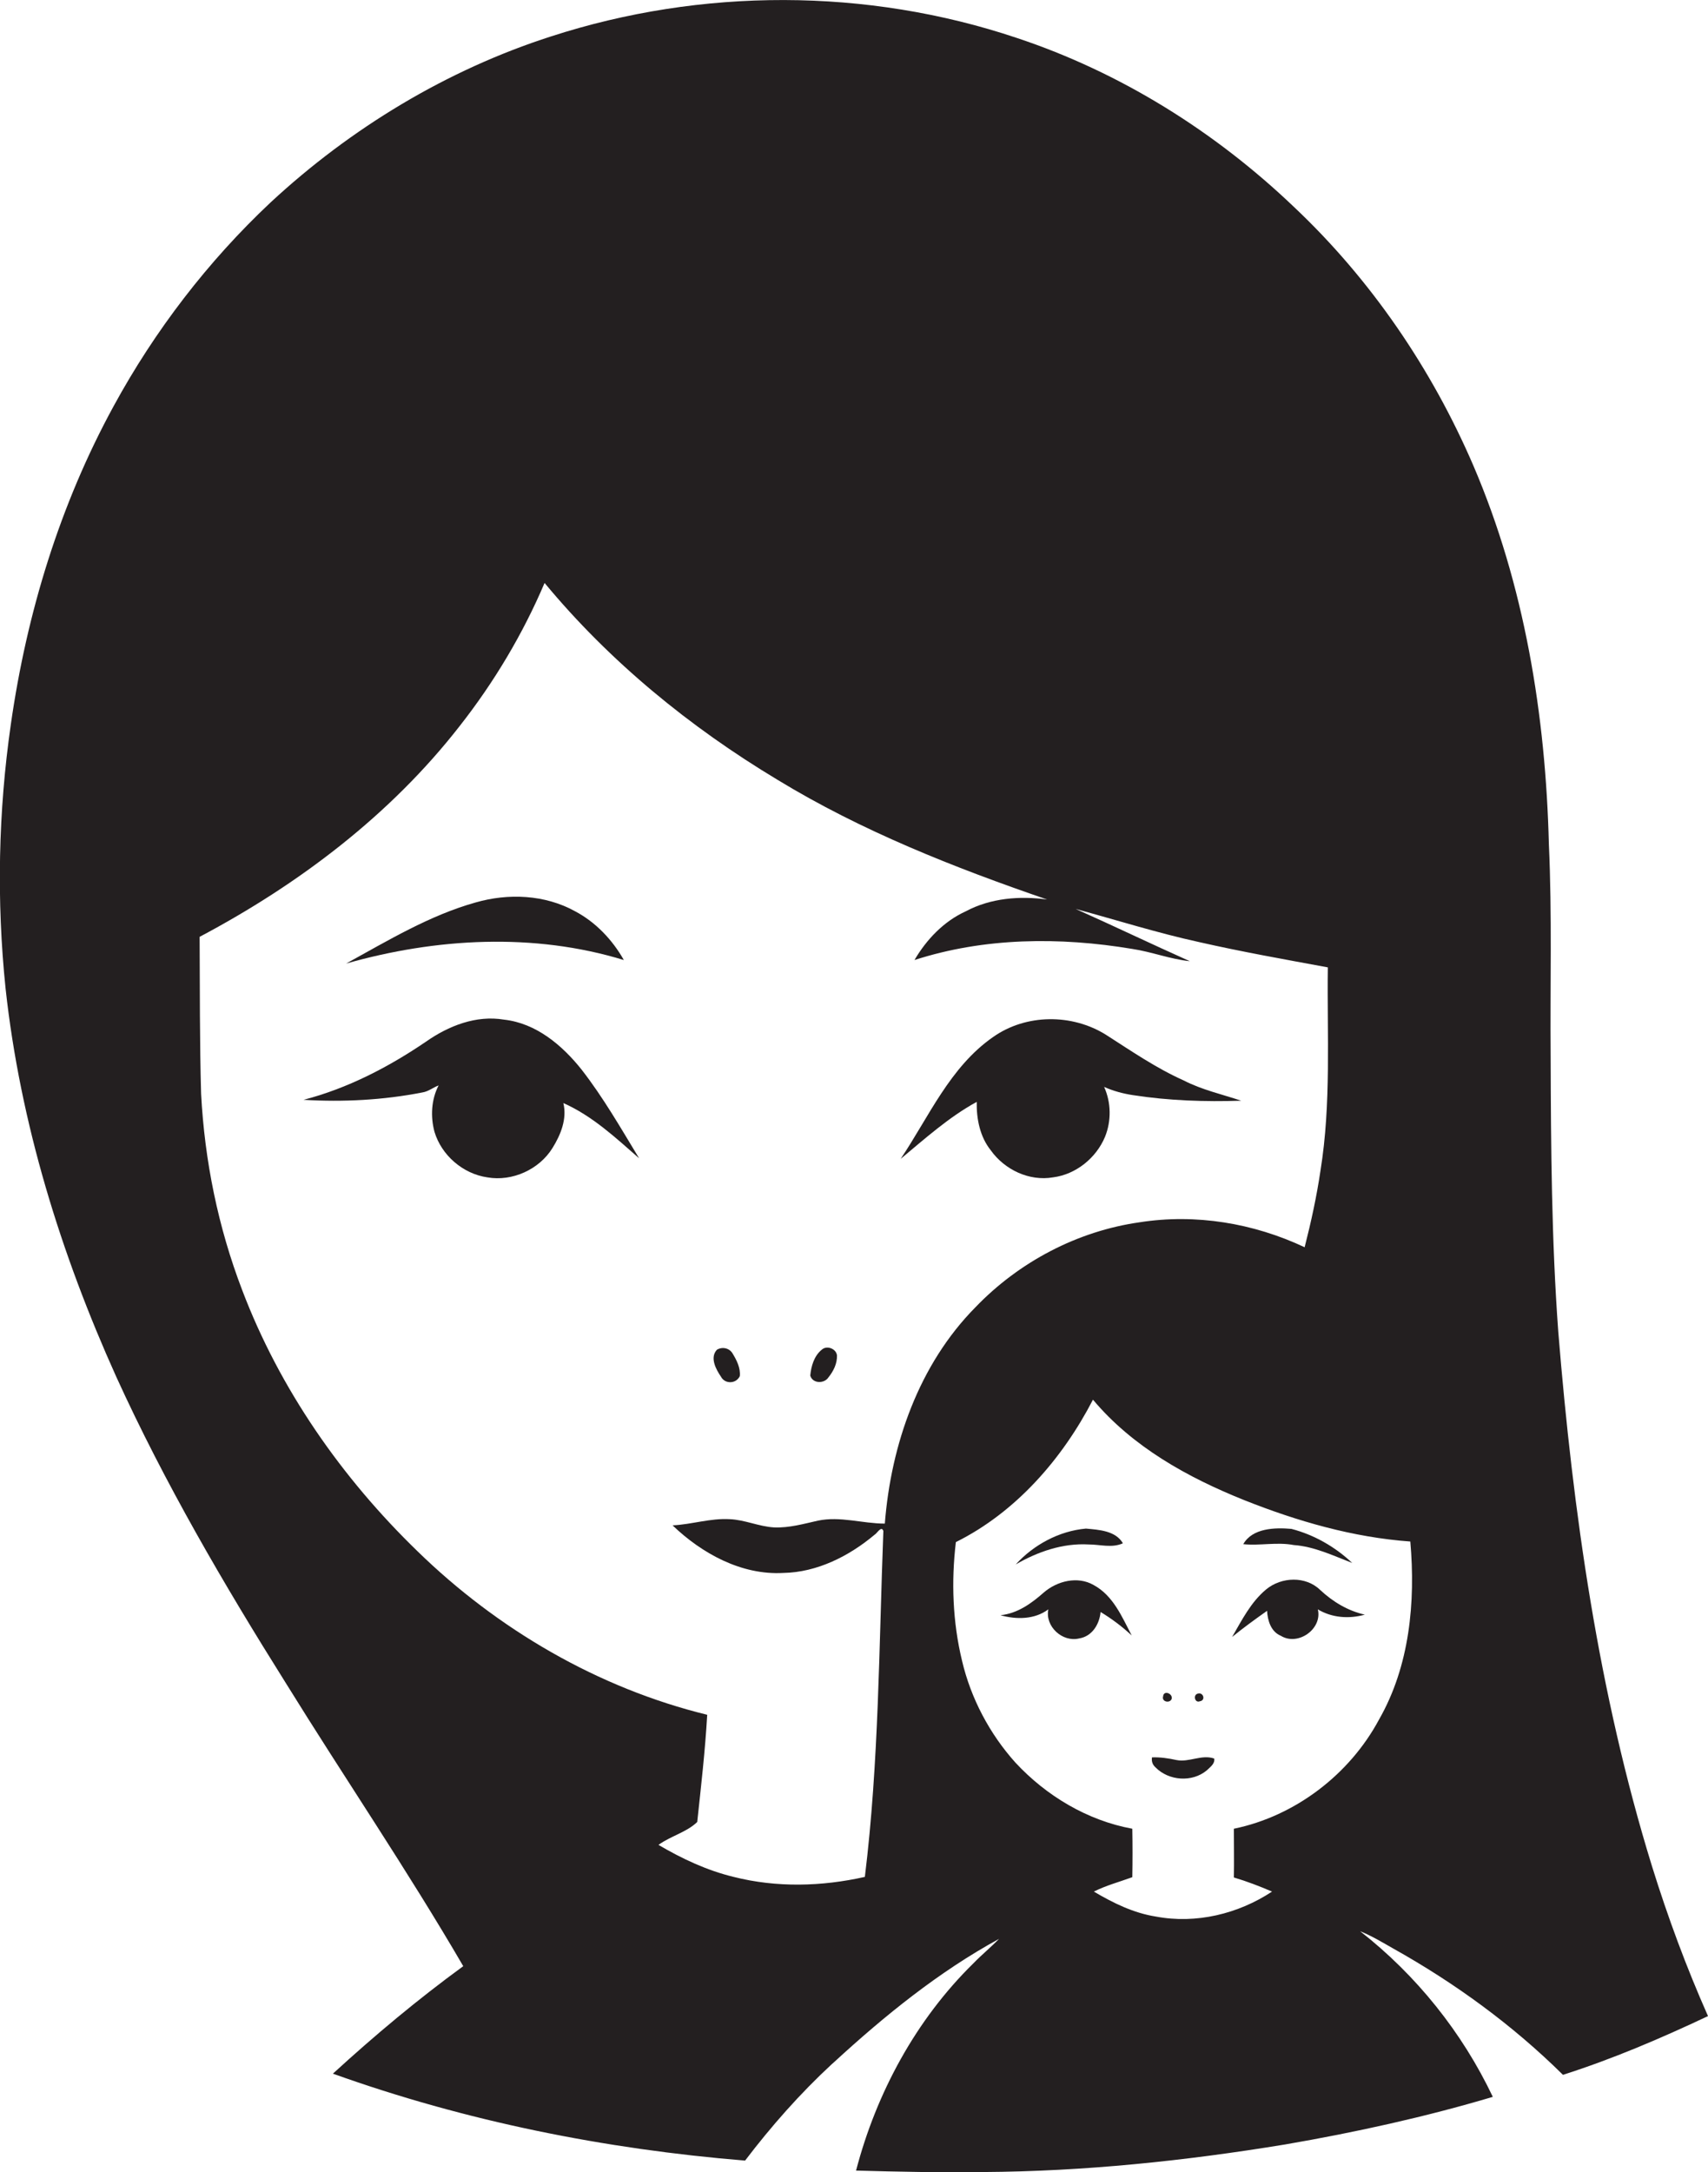 <?xml version="1.0" encoding="utf-8"?>
<!-- Generator: Adobe Illustrator 19.2.0, SVG Export Plug-In . SVG Version: 6.00 Build 0)  -->
<svg version="1.1" id="Layer_1" xmlns="http://www.w3.org/2000/svg" xmlns:xlink="http://www.w3.org/1999/xlink" x="0px" y="0px"
	 viewBox="0 0 581.8 739.6" enable-background="new 0 0 581.8 739.6" xml:space="preserve">
<g>
	<path fill="#231F20" d="M532.4,706.5c16.9-5.4,33.3-12.4,49.4-20c-7.4-16.7-13.7-33.7-19.1-51.1c-18.2-59-26.9-120.5-31.9-181.9
		c-2.3-31.3-2.5-62.7-2.6-94c-0.2-24,0.5-48-0.6-72c-1.1-44-8.3-88.3-25.7-128.9c-14.2-33-34.9-63.4-61.1-88.1
		c-26.9-25.7-59.2-45.9-94.5-57.6c-51-17.1-107.4-17.1-158.6-0.5c-35.5,11.4-68.2,31.2-95.5,56.5c-21.4,20.1-39.5,43.7-53.5,69.4
		C20.4,171.8,9.1,208.8,3.7,246.6c-4.3,29.8-4.9,60.1-1.8,90c5,45.8,18.8,90.3,37.7,132.2C56.1,505,76.2,539.4,97.3,573
		c20,32.3,41.4,63.7,60.5,96.5c-15.5,11.3-30.2,23.6-44.4,36.6c45.2,16.2,92.6,25.7,140.4,29.6c8.9-11.7,18.7-22.8,29.5-32.8
		c0.2-0.2,0.7-0.6,0.9-0.8c17.2-15.8,35.6-30.7,56.1-41.9c-2.8,2.9-5.9,5.4-8.7,8.3c-19.6,19.2-33.1,44.2-40,70.6
		c14.4,0.4,28.7,0.7,43.1,0.5c34.6-0.2,69-3.8,103.1-9.4c23.8-4.1,47.5-9.3,70.7-16.2c-10.4-21.9-26-41.4-45.2-56.4
		c4,1.6,7.6,3.8,11.3,5.9C495.7,675.3,515.3,689.6,532.4,706.5z M266.8,535.6c11.5-0.2,22.4-5.7,31.1-13c0.9-0.5,2.3-3.2,3-1.3
		c-1.5,39.2-1.5,78.7-6.3,117.8c-14.7,3.3-30.1,3.7-44.7,0c-9.1-2.2-17.6-6.2-25.6-10.9c4.1-3,9.6-4.3,13.2-7.8
		c1.3-12.1,2.7-24.3,3.4-36.5c-37.2-9.1-71.4-29.1-98.7-55.7c-25.8-25-46.9-55.2-59.7-88.9c-8.2-21.4-12.8-44-14-66.9
		C68,354.7,68.1,336.8,68,319c33.8-17.9,65-41.5,88.6-71.8c11.7-14.9,21.5-31.3,28.9-48.7c22.2,26.8,49.5,49.1,79.3,67
		c28.7,17.5,60.2,29.9,91.9,40.8c-9.3-1.3-19.3-0.5-27.7,4c-7.5,3.4-13.4,9.6-17.5,16.6c23.8-7.7,49.5-7.9,74.1-3.8
		c6.7,1,13,3.5,19.7,4.2c-13-5.8-25.9-12-38.9-17.8c14,3.8,27.9,8.2,42.1,11.3c14.5,3.3,29.2,5.9,43.8,8.6
		c-0.3,23,1.2,46.3-2.5,69.2c-1.3,8.8-3.2,17.5-5.4,26.1c-17.4-8.2-37.1-11.5-56.2-8.5c-21.2,3-41.1,13.5-55.9,28.9
		c-19.3,19.5-28.8,46.8-30.9,73.7c-7.6,0-15.2-2.6-22.8-1c-4.9,1.1-9.8,2.5-14.9,2.3c-5.2-0.3-10-2.6-15.1-2.8
		c-6.6-0.4-13,1.8-19.5,2.1C239.1,529,252.6,536.4,266.8,535.6z M420.3,622.7c0,5.5,0.1,11.1,0,16.6c4.4,1.3,8.8,3,13,4.8
		c-11.5,7.6-25.9,11.1-39.6,8.5c-7.6-1.2-14.5-4.6-21.1-8.5c4.2-2.1,8.7-3.3,13.1-4.9c0.1-5.5,0.1-11,0-16.5
		c-15.3-2.8-29.3-11.2-39.8-22.5c-8.8-9.8-15.2-21.9-18.2-34.7c-3.2-13.2-3.7-27-2.1-40.4c20.5-10.2,36.3-28.4,46.7-48.5
		c13.5,16.1,32.3,26.5,51.5,34.2c18.1,7.2,37.1,12.7,56.6,14.1c1.8,20.6-0.2,42.4-10.7,60.7C459.7,604.2,441.2,618.4,420.3,622.7z"
		/>
	<path fill="#231F20" d="M212.5,326.9c-3.9-6.9-9.6-12.9-16.6-16.6c-10.3-5.7-22.8-6.2-33.9-3c-15.7,4.4-29.9,13-44.1,20.8
		C148.5,319.4,181.8,317.5,212.5,326.9z"/>
	<path fill="#231F20" d="M198.1,364.2c-6.6-8.3-15.5-15.8-26.4-17c-9.5-1.6-18.9,2.1-26.6,7.5c-12.8,8.7-26.7,15.9-41.7,19.8
		c13.5,0.8,27.1,0.1,40.4-2.5c2.1-0.3,3.7-1.7,5.6-2.4c-2.5,4.8-2.8,10.6-1.4,15.8c2.4,8,9.7,14.3,18,15.5c8.5,1.5,17.7-2.7,22.2-10
		c2.8-4.5,5-9.9,3.7-15.3c9.9,4.4,17.8,11.8,25.8,18.8C211.5,384.2,205.5,373.7,198.1,364.2z"/>
	<path fill="#231F20" d="M337.5,391.7c4.7,6.6,13.1,10.6,21.2,9.2c7.8-1,14.7-6.6,17.7-13.8c2.2-5.4,2.1-11.7-0.3-17
		c3.1,1.4,6.5,2.3,9.8,2.8c12.2,1.9,24.6,2.3,36.9,1.9c-6.6-2.2-13.4-3.7-19.6-6.9c-9.4-4.2-17.8-10-26.4-15.5
		c-11.6-7.3-27.3-7.2-38.5,0.7c-14.7,10.2-21.9,27.2-31.5,41.5c8.3-6.9,16.4-14.2,25.9-19.4C332.6,381,333.8,387.1,337.5,391.7z"/>
	<path fill="#231F20" d="M252,468.6c0.3-2.8-1.1-5.5-2.5-7.8c-1.1-1.8-3.5-2.3-5.3-1.2c-2.5,2.7-0.3,6.7,1.4,9.2
		C246.9,471.3,250.7,471.3,252,468.6z"/>
	<path fill="#231F20" d="M282.2,469c1.7-2.1,3-4.7,2.9-7.5c-0.3-2.3-3.5-3.5-5.2-1.9c-2.6,2.1-3.6,5.6-3.9,8.8
		C276.8,471.2,280.8,471.2,282.2,469z"/>
	<path fill="#231F20" d="M370.8,525.9c3.9,0,8,1.3,11.7-0.4c-2.5-4.3-8.2-4.6-12.6-5c-9.1,0.8-17.8,5.5-23.9,12.2
		C353.4,528.4,362,525.4,370.8,525.9z"/>
	<path fill="#231F20" d="M440.7,526.1c7,0.5,13.4,3.6,19.9,6.1c-5.8-5.5-13-9.6-20.7-11.6c-5.6-0.5-13.3-0.3-16.4,5.2
		C429.1,526.4,434.9,525,440.7,526.1z"/>
	<path fill="#231F20" d="M372.5,539.7c-5.4-3.1-12.4-1.4-17,2.6c-4.2,3.7-8.9,7.1-14.7,7.7c5.4,1.5,11.6,1.5,16.3-2
		c-1.2,5.8,4.8,11.3,10.5,9.9c4.4-0.7,6.9-4.8,7.3-9c3.8,2.3,7.4,5,10.6,8C382.2,550.6,379.2,543.3,372.5,539.7z"/>
	<path fill="#231F20" d="M431.3,541.2c-5.2,4.3-8.3,10.5-11.6,16.2c3.8-3.1,7.8-6,11.9-8.9c0.2,3.3,1.3,7.1,4.7,8.5
		c5.8,3.6,14.2-2.3,12.6-9c4.8,2.9,10.7,3.3,16,1.8c-5.8-1.3-10.9-4.4-15.2-8.4C444.8,536.6,436.5,536.9,431.3,541.2z"/>
	<path fill="#231F20" d="M399.1,578.5c0.5-1.8-2.7-3.1-2.9-0.9C395.6,579.5,398.5,580.1,399.1,578.5z"/>
	<path fill="#231F20" d="M408.7,579.3c2.1-0.3,1.2-3.2-0.7-2.6C406.3,577.1,407,580,408.7,579.3z"/>
	<path fill="#231F20" d="M400.7,599.3c-2.7-0.6-5.5-1-8.3-0.9c-0.2,1.4,0.2,2.5,1.2,3.4c4.5,4.6,12.5,5.2,17.5,1
		c1.1-1.1,2.8-2.2,2.5-4C409.3,597.3,405,600.2,400.7,599.3z"/>
</g>
</svg>
